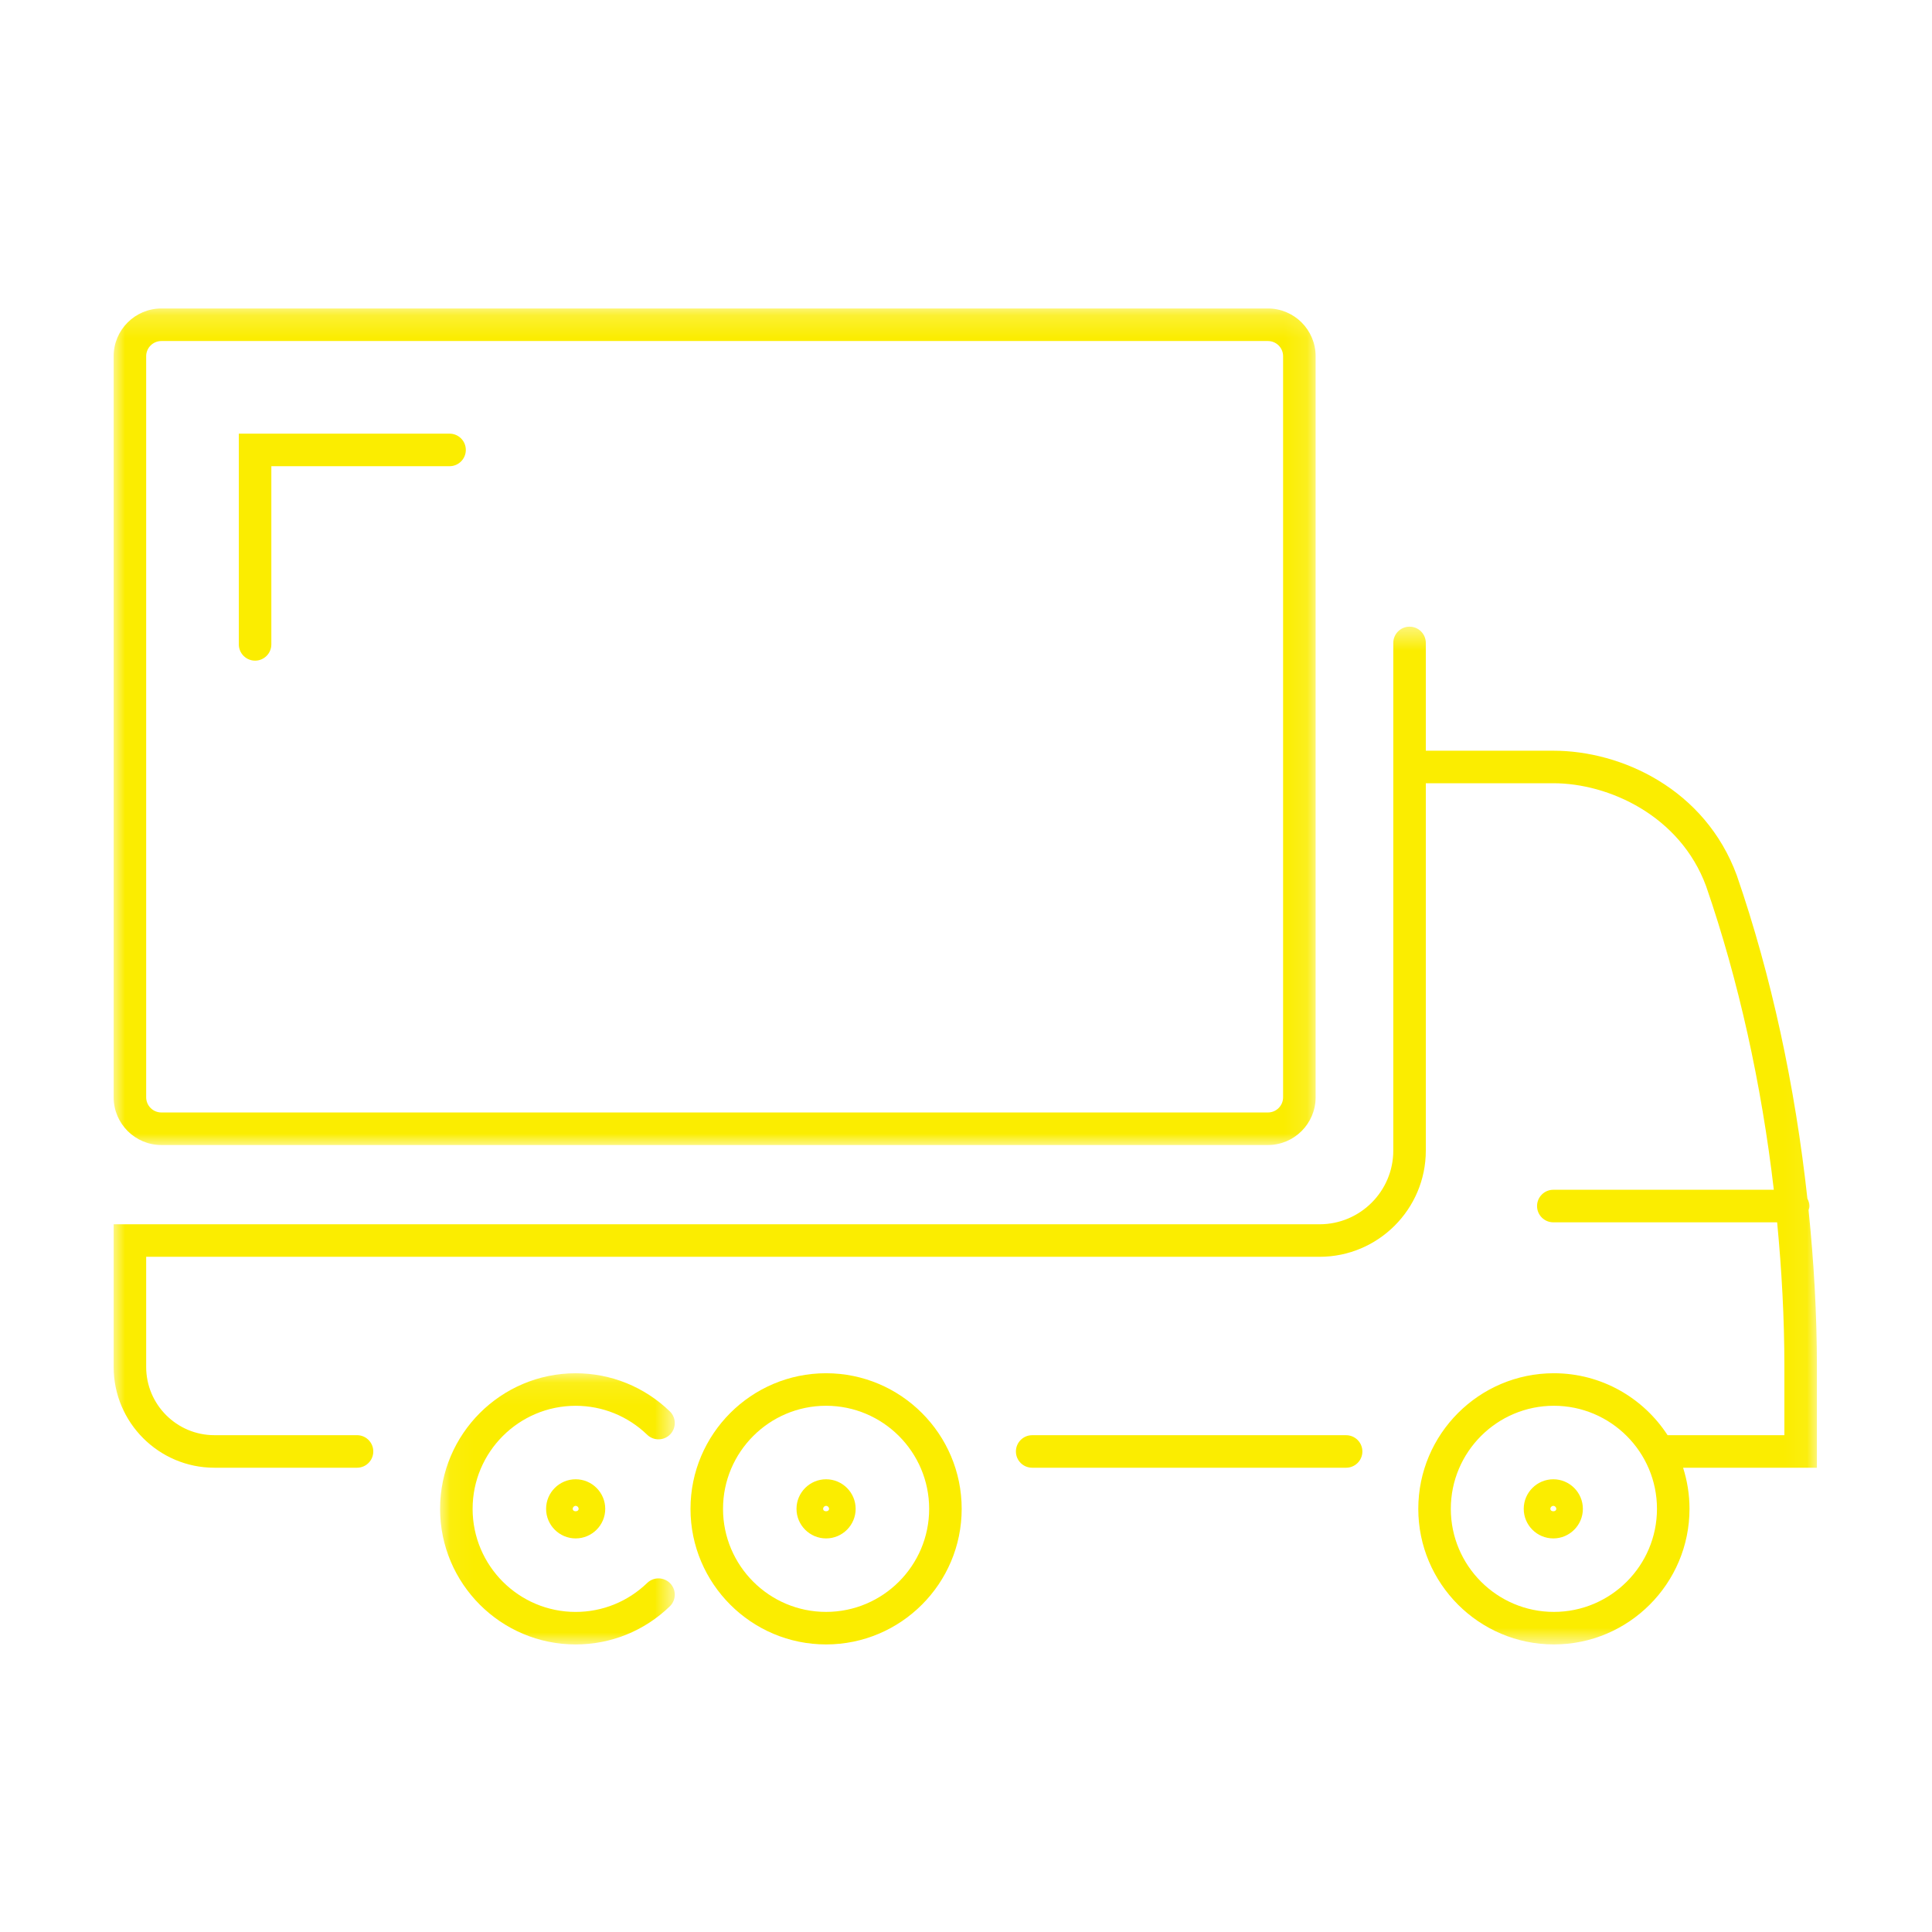 <?xml version="1.0" encoding="UTF-8"?>
<svg width="85px" height="85px" viewBox="0 0 85 85" version="1.1" xmlns="http://www.w3.org/2000/svg" xmlns:xlink="http://www.w3.org/1999/xlink">
    <!-- Generator: Sketch 63.1 (92452) - https://sketch.com -->
    <title>truck</title>
    <desc>Created with Sketch.</desc>
    <defs>
        <polygon id="path-1" points="0 0.452 74.936 0.452 74.936 45.229 0 45.229"></polygon>
        <polygon id="path-3" points="0.049 0.092 10.374 0.092 10.374 12.023 0.049 12.023"></polygon>
        <polygon id="path-5" points="0 0.194 52.882 0.194 52.882 36.997 0 36.997"></polygon>
    </defs>
    <g id="truck" stroke="none" stroke-width="1" fill="none" fill-rule="evenodd">
        <g id="群組" transform="translate(5, 13)">
            <g transform="translate(0, 14.119)">
                <mask id="mask-2" fill="white">
                    <use xlink:href="#path-1"></use>
                </mask>
                <g id="Clip-2"></g>
                <path d="M63.364,43.798 C60.864,43.798 58.83,41.764 58.83,39.263 C58.83,36.763 60.864,34.729 63.364,34.729 C65.865,34.729 67.9,36.763 67.9,39.263 C67.9,41.764 65.865,43.798 63.364,43.798 M74.608,25.943 C74.608,25.823 74.57,25.715 74.518,25.615 C73.981,20.677 72.931,15.796 71.411,11.392 C70.017,7.605 66.353,5.909 63.339,5.909 L57.73,5.909 L57.73,1.167 C57.73,0.772 57.41,0.452 57.014,0.452 C56.619,0.452 56.299,0.772 56.299,1.167 L56.299,5.909 L56.299,6.625 L56.299,23.502 C56.299,25.289 54.844,26.744 53.056,26.744 L-0,26.744 L-0,33.022 C-0,35.466 1.988,37.455 4.432,37.455 L10.708,37.455 C11.103,37.455 11.423,37.134 11.423,36.739 C11.423,36.344 11.103,36.023 10.708,36.023 L4.432,36.023 C2.778,36.023 1.431,34.677 1.431,33.022 L1.431,28.175 L53.056,28.175 C55.633,28.175 57.73,26.079 57.73,23.502 L57.73,7.34 L63.339,7.34 C65.774,7.34 68.918,8.763 70.063,11.873 C71.49,16.008 72.499,20.581 73.041,25.226 L63.339,25.226 C62.944,25.226 62.624,25.547 62.624,25.943 C62.624,26.338 62.944,26.658 63.339,26.658 L73.187,26.658 C73.389,28.766 73.505,30.881 73.505,32.97 L73.505,36.023 L68.367,36.023 C67.302,34.385 65.459,33.298 63.364,33.298 C60.075,33.298 57.399,35.974 57.399,39.263 C57.399,42.552 60.075,45.229 63.364,45.229 C66.654,45.229 69.331,42.552 69.331,39.263 C69.331,38.633 69.231,38.026 69.049,37.455 L74.936,37.455 L74.936,32.97 C74.936,30.705 74.803,28.41 74.57,26.123 C74.587,26.064 74.608,26.007 74.608,25.943" id="Fill-1" fill="#FBED00" mask="url(#mask-2)"></path>
            </g>
            <path d="M31.344,57.917 C28.844,57.917 26.81,55.883 26.81,53.383 C26.81,50.883 28.844,48.848 31.344,48.848 C33.844,48.848 35.879,50.883 35.879,53.383 C35.879,55.883 33.844,57.917 31.344,57.917 M31.344,47.417 C28.055,47.417 25.379,50.094 25.379,53.383 C25.379,56.672 28.055,59.348 31.344,59.348 C34.634,59.348 37.31,56.672 37.31,53.383 C37.31,50.094 34.634,47.417 31.344,47.417" id="Fill-3" fill="#FBED00"></path>
            <path d="M20.457,53.383 C20.457,53.526 20.197,53.526 20.197,53.383 C20.197,53.311 20.255,53.252 20.327,53.252 C20.399,53.252 20.457,53.311 20.457,53.383 M19.026,53.383 C19.026,54.1 19.61,54.684 20.327,54.684 C21.044,54.684 21.628,54.1 21.628,53.383 C21.628,52.666 21.044,52.082 20.327,52.082 C19.61,52.082 19.026,52.666 19.026,53.383" id="Fill-5" fill="#FBED00"></path>
            <path d="M31.214,53.383 C31.214,53.311 31.272,53.252 31.345,53.252 C31.416,53.252 31.475,53.311 31.475,53.383 C31.475,53.526 31.214,53.526 31.214,53.383 M31.345,52.082 C30.627,52.082 30.043,52.666 30.043,53.383 C30.043,54.1 30.627,54.684 31.345,54.684 C32.061,54.684 32.645,54.1 32.645,53.383 C32.645,52.666 32.061,52.082 31.345,52.082" id="Fill-7" fill="#FBED00"></path>
            <path d="M63.209,53.383 C63.209,53.311 63.268,53.252 63.34,53.252 C63.411,53.252 63.47,53.311 63.47,53.383 C63.47,53.526 63.209,53.526 63.209,53.383 M63.34,52.082 C62.622,52.082 62.038,52.666 62.038,53.383 C62.038,54.1 62.622,54.684 63.34,54.684 C64.056,54.684 64.64,54.1 64.64,53.383 C64.64,52.666 64.056,52.082 63.34,52.082" id="Fill-9" fill="#FBED00"></path>
            <g transform="translate(14.313, 47.326)">
                <mask id="mask-4" fill="white">
                    <use xlink:href="#path-3"></use>
                </mask>
                <g id="Clip-12"></g>
                <path d="M10.173,2.78 C10.448,2.496 10.44,2.043 10.156,1.768 C9.036,0.687 7.565,0.092 6.014,0.092 C2.725,0.092 0.049,2.768 0.049,6.057 C0.049,9.347 2.725,12.023 6.014,12.023 C7.566,12.023 9.036,11.428 10.156,10.347 C10.44,10.072 10.448,9.619 10.173,9.335 C9.899,9.051 9.446,9.043 9.161,9.317 C8.31,10.139 7.192,10.592 6.014,10.592 C3.514,10.592 1.48,8.558 1.48,6.057 C1.48,3.557 3.514,1.523 6.014,1.523 C7.192,1.523 8.31,1.976 9.161,2.798 C9.446,3.073 9.899,3.065 10.173,2.78" id="Fill-11" fill="#FBED00" mask="url(#mask-4)"></path>
            </g>
            <path d="M54.223,50.143 L40.411,50.143 C40.016,50.143 39.696,50.463 39.696,50.859 C39.696,51.254 40.016,51.574 40.411,51.574 L54.223,51.574 C54.618,51.574 54.939,51.254 54.939,50.859 C54.939,50.463 54.618,50.143 54.223,50.143" id="Fill-13" fill="#FBED00"></path>
            <g transform="translate(0, 0.379)">
                <mask id="mask-6" fill="white">
                    <use xlink:href="#path-5"></use>
                </mask>
                <g id="Clip-16"></g>
                <path d="M1.431,2.292 C1.431,1.924 1.731,1.625 2.099,1.625 L50.784,1.625 C51.152,1.625 51.451,1.924 51.451,2.292 L51.451,34.898 C51.451,35.266 51.152,35.565 50.784,35.565 L2.099,35.565 C1.731,35.565 1.431,35.266 1.431,34.898 L1.431,2.292 Z M2.099,36.997 L50.784,36.997 C51.941,36.997 52.882,36.055 52.882,34.898 L52.882,2.292 C52.882,1.135 51.941,0.193 50.784,0.193 L2.099,0.193 C0.942,0.193 0,1.135 0,2.292 L0,34.898 C0,36.055 0.942,36.997 2.099,36.997 L2.099,36.997 Z" id="Fill-15" fill="#FBED00" mask="url(#mask-6)"></path>
            </g>
            <path d="M6.223,16.066 C6.618,16.066 6.938,15.745 6.938,15.35 L6.938,7.511 L14.778,7.511 C15.174,7.511 15.494,7.19 15.494,6.795 C15.494,6.399 15.174,6.079 14.778,6.079 L5.507,6.079 L5.507,15.35 C5.507,15.745 5.828,16.066 6.223,16.066" id="Fill-17" fill="#FBED00"></path>
        </g>
    </g>
</svg>